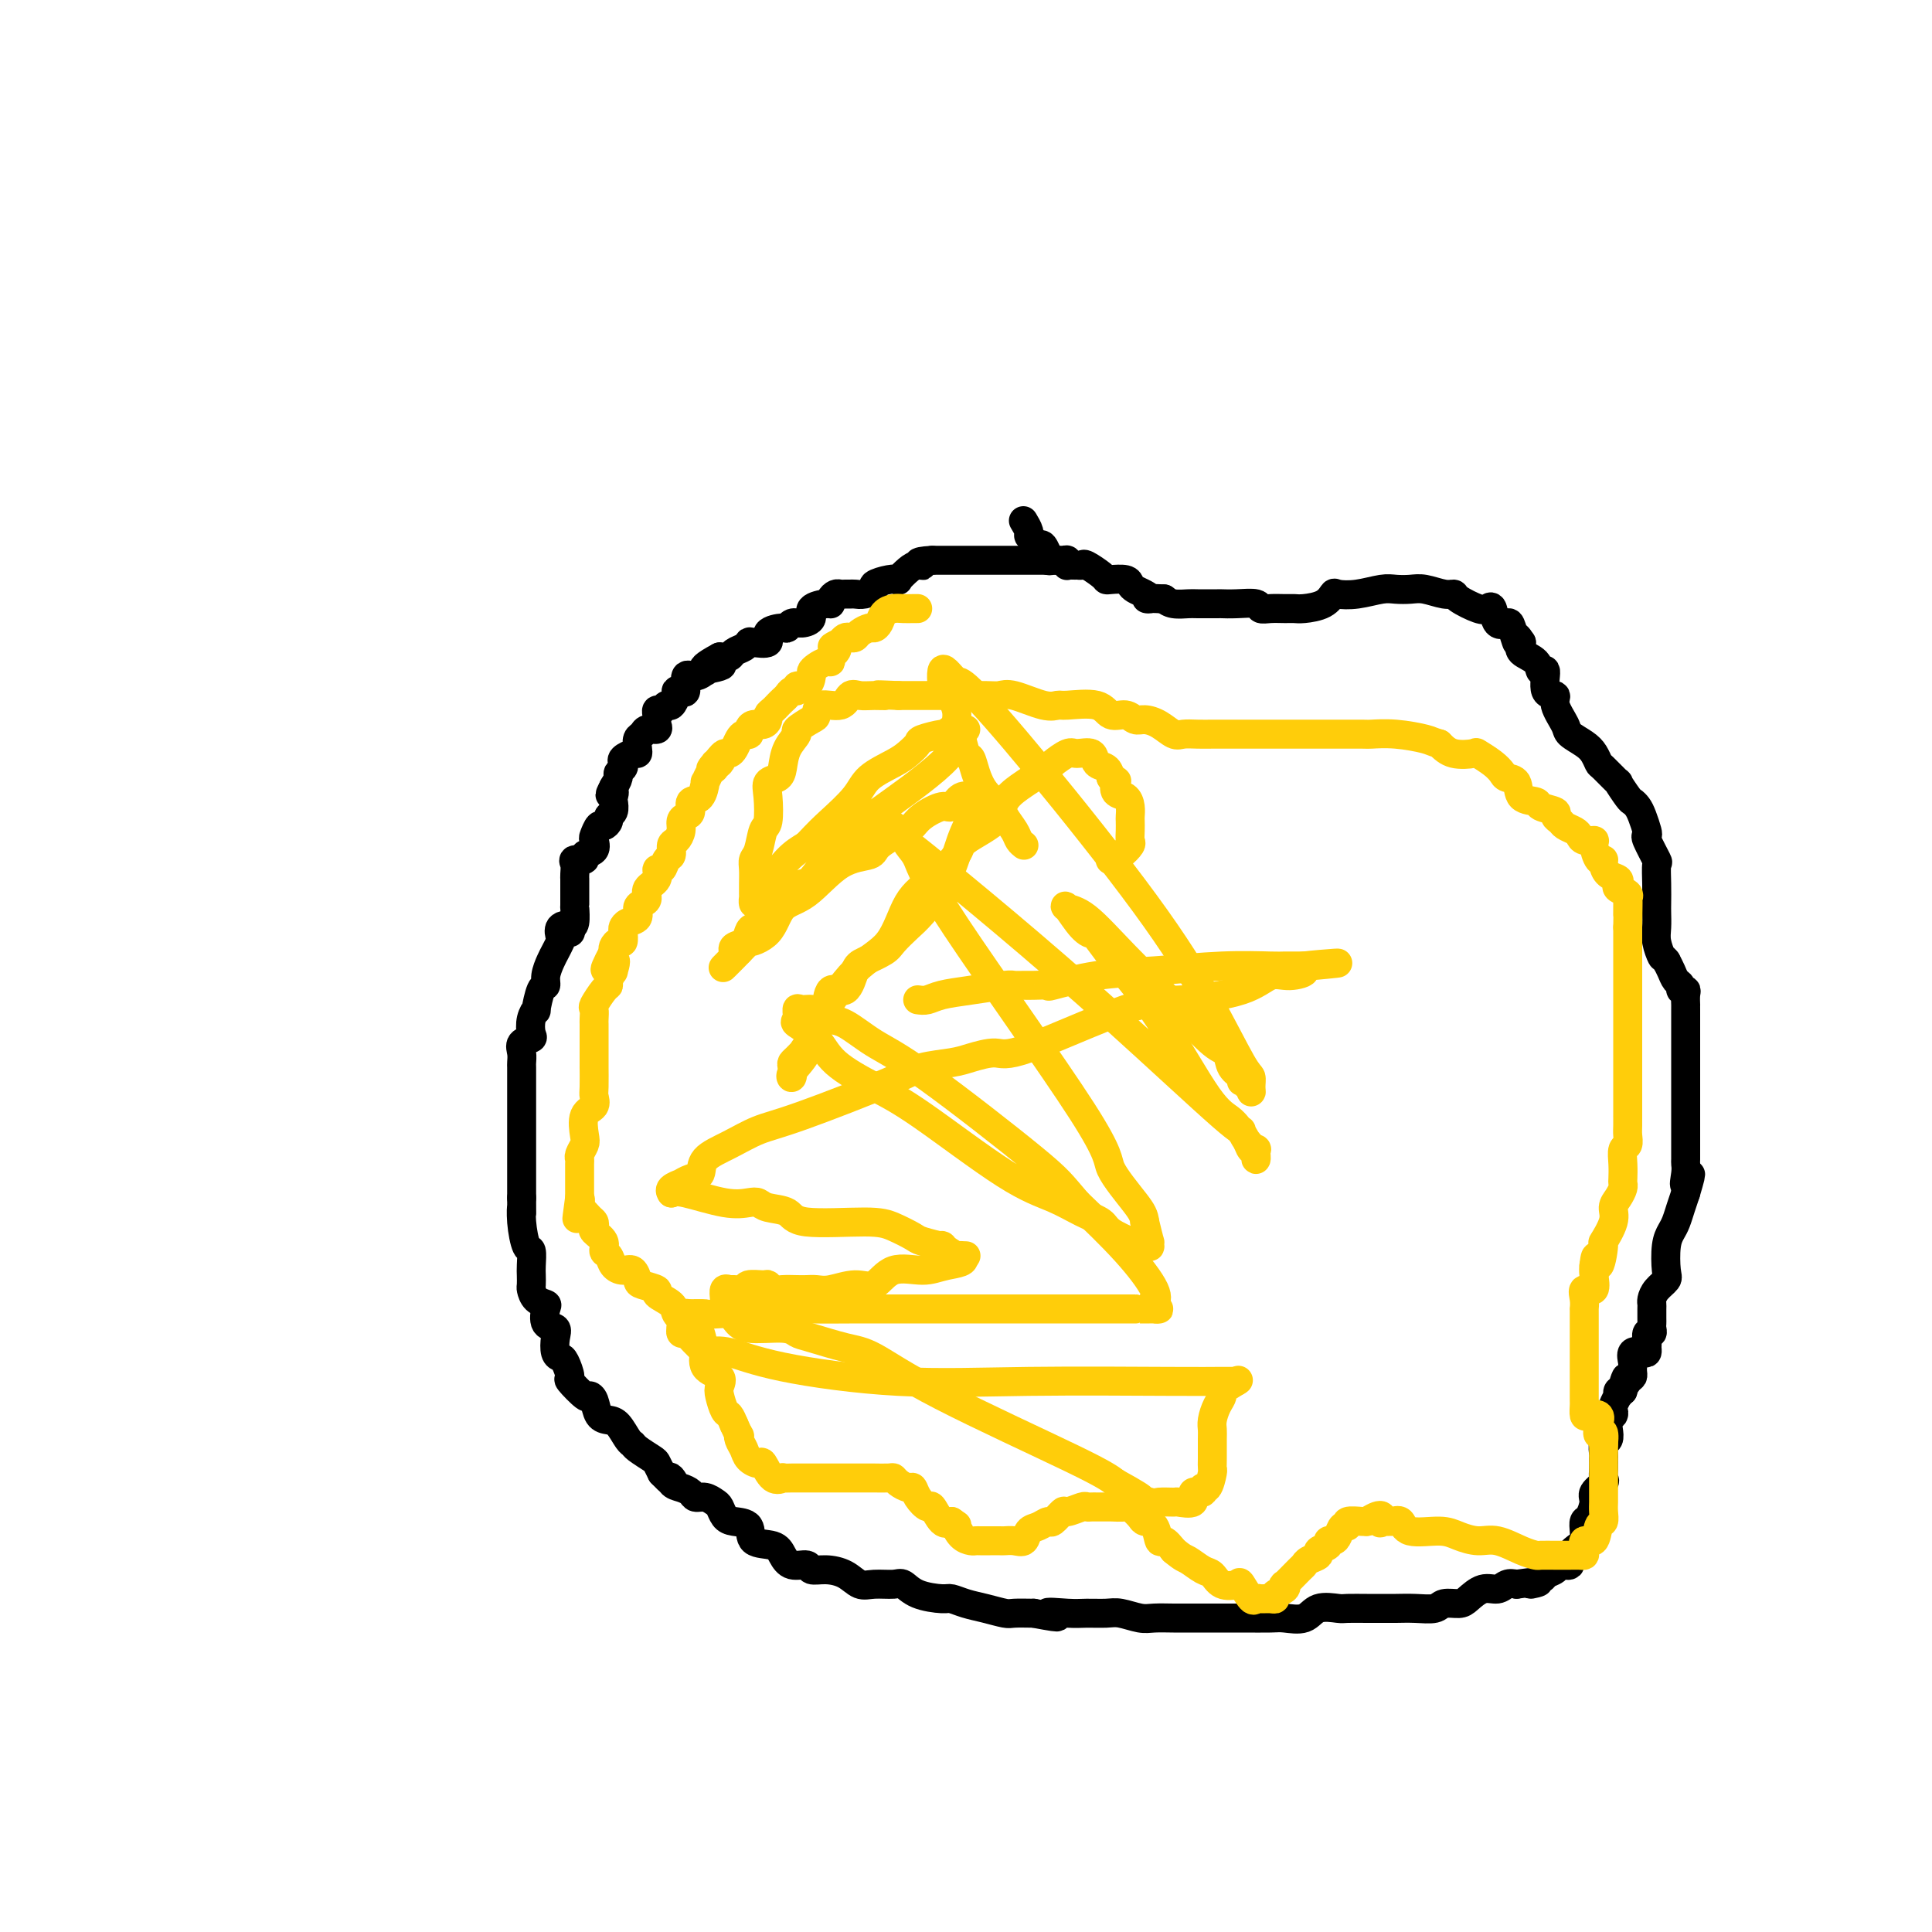 <svg viewBox='0 0 400 400' version='1.1' xmlns='http://www.w3.org/2000/svg' xmlns:xlink='http://www.w3.org/1999/xlink'><g fill='none' stroke='#000000' stroke-width='6' stroke-linecap='round' stroke-linejoin='round'><path d='M219,116c-0.898,0.000 -1.796,0.000 -2,0c-0.204,0.000 0.287,0.000 0,0c-0.287,0.000 -1.350,0.000 -2,0c-0.650,-0.000 -0.885,-0.000 -2,0c-1.115,0.000 -3.110,0.000 -4,0c-0.890,0.000 -0.675,0.000 -1,0c-0.325,-0.000 -1.191,0.000 -2,0c-0.809,0.000 -1.563,0.000 -2,0c-0.437,0.000 -0.558,-0.000 -1,0c-0.442,0.000 -1.207,0.000 -2,0c-0.793,-0.000 -1.615,0.000 -2,0c-0.385,0.000 -0.335,0.000 -1,0c-0.665,-0.000 -2.047,0.000 -3,0c-0.953,0.000 -1.476,0.000 -2,0'/><path d='M193,116c-4.438,0.234 -2.533,0.819 -2,1c0.533,0.181 -0.306,-0.043 -1,0c-0.694,0.043 -1.241,0.354 -2,1c-0.759,0.646 -1.729,1.626 -2,2c-0.271,0.374 0.156,0.143 0,0c-0.156,-0.143 -0.896,-0.196 -2,0c-1.104,0.196 -2.572,0.641 -3,1c-0.428,0.359 0.184,0.632 0,1c-0.184,0.368 -1.163,0.831 -2,1c-0.837,0.169 -1.534,0.045 -2,0c-0.466,-0.045 -0.703,-0.009 -1,0c-0.297,0.009 -0.654,-0.008 -1,0c-0.346,0.008 -0.682,0.040 -1,0c-0.318,-0.040 -0.619,-0.152 -1,0c-0.381,0.152 -0.843,0.569 -1,1c-0.157,0.431 -0.009,0.876 0,1c0.009,0.124 -0.119,-0.073 -1,0c-0.881,0.073 -2.513,0.416 -3,1c-0.487,0.584 0.170,1.410 0,2c-0.170,0.590 -1.168,0.944 -2,1c-0.832,0.056 -1.498,-0.188 -2,0c-0.502,0.188 -0.838,0.807 -1,1c-0.162,0.193 -0.148,-0.040 -1,0c-0.852,0.040 -2.570,0.354 -3,1c-0.430,0.646 0.428,1.626 0,2c-0.428,0.374 -2.141,0.142 -3,0c-0.859,-0.142 -0.863,-0.196 -1,0c-0.137,0.196 -0.408,0.640 -1,1c-0.592,0.360 -1.506,0.635 -2,1c-0.494,0.365 -0.570,0.818 -1,1c-0.430,0.182 -1.215,0.091 -2,0'/><path d='M149,136c-6.703,3.565 -1.462,2.476 0,2c1.462,-0.476 -0.856,-0.341 -2,0c-1.144,0.341 -1.115,0.887 -1,1c0.115,0.113 0.315,-0.208 0,0c-0.315,0.208 -1.146,0.945 -2,1c-0.854,0.055 -1.731,-0.572 -2,0c-0.269,0.572 0.068,2.343 0,3c-0.068,0.657 -0.543,0.199 -1,0c-0.457,-0.199 -0.896,-0.140 -1,0c-0.104,0.140 0.126,0.363 0,1c-0.126,0.637 -0.608,1.690 -1,2c-0.392,0.310 -0.693,-0.124 -1,0c-0.307,0.124 -0.619,0.807 -1,1c-0.381,0.193 -0.832,-0.102 -1,0c-0.168,0.102 -0.052,0.601 0,1c0.052,0.399 0.039,0.699 0,1c-0.039,0.301 -0.105,0.605 0,1c0.105,0.395 0.382,0.883 0,1c-0.382,0.117 -1.422,-0.136 -2,0c-0.578,0.136 -0.692,0.663 -1,1c-0.308,0.337 -0.808,0.486 -1,1c-0.192,0.514 -0.076,1.395 0,2c0.076,0.605 0.113,0.936 0,1c-0.113,0.064 -0.374,-0.137 -1,0c-0.626,0.137 -1.617,0.613 -2,1c-0.383,0.387 -0.158,0.684 0,1c0.158,0.316 0.248,0.652 0,1c-0.248,0.348 -0.836,0.709 -1,1c-0.164,0.291 0.096,0.512 0,1c-0.096,0.488 -0.548,1.244 -1,2'/><path d='M127,163c-1.394,2.650 -0.377,1.273 0,1c0.377,-0.273 0.116,0.556 0,1c-0.116,0.444 -0.087,0.501 0,1c0.087,0.499 0.231,1.438 0,2c-0.231,0.562 -0.836,0.746 -1,1c-0.164,0.254 0.113,0.578 0,1c-0.113,0.422 -0.617,0.943 -1,1c-0.383,0.057 -0.647,-0.350 -1,0c-0.353,0.350 -0.797,1.457 -1,2c-0.203,0.543 -0.167,0.523 0,1c0.167,0.477 0.465,1.450 0,2c-0.465,0.550 -1.694,0.676 -2,1c-0.306,0.324 0.310,0.847 0,1c-0.310,0.153 -1.547,-0.065 -2,0c-0.453,0.065 -0.121,0.413 0,1c0.121,0.587 0.033,1.414 0,2c-0.033,0.586 -0.009,0.930 0,1c0.009,0.070 0.002,-0.136 0,0c-0.002,0.136 -0.001,0.613 0,1c0.001,0.387 0.000,0.682 0,1c-0.000,0.318 -0.000,0.657 0,1c0.000,0.343 0.001,0.691 0,1c-0.001,0.309 -0.003,0.580 0,1c0.003,0.420 0.011,0.989 0,1c-0.011,0.011 -0.041,-0.535 0,0c0.041,0.535 0.155,2.153 0,3c-0.155,0.847 -0.577,0.924 -1,1'/><path d='M118,192c-0.034,2.041 0.380,0.644 0,0c-0.380,-0.644 -1.555,-0.535 -2,0c-0.445,0.535 -0.162,1.498 0,2c0.162,0.502 0.202,0.545 0,1c-0.202,0.455 -0.645,1.323 -1,2c-0.355,0.677 -0.621,1.164 -1,2c-0.379,0.836 -0.871,2.023 -1,3c-0.129,0.977 0.105,1.745 0,2c-0.105,0.255 -0.551,-0.002 -1,1c-0.449,1.002 -0.903,3.263 -1,4c-0.097,0.737 0.163,-0.049 0,0c-0.163,0.049 -0.747,0.933 -1,2c-0.253,1.067 -0.173,2.317 0,3c0.173,0.683 0.439,0.798 0,1c-0.439,0.202 -1.582,0.492 -2,1c-0.418,0.508 -0.112,1.233 0,2c0.112,0.767 0.030,1.576 0,2c-0.030,0.424 -0.008,0.462 0,1c0.008,0.538 0.002,1.576 0,2c-0.002,0.424 -0.001,0.235 0,1c0.001,0.765 0.000,2.485 0,3c-0.000,0.515 -0.000,-0.175 0,0c0.000,0.175 0.000,1.214 0,2c-0.000,0.786 -0.000,1.320 0,2c0.000,0.680 0.000,1.505 0,2c-0.000,0.495 -0.000,0.659 0,1c0.000,0.341 0.000,0.859 0,2c-0.000,1.141 -0.000,2.904 0,4c0.000,1.096 0.000,1.526 0,2c-0.000,0.474 -0.000,0.993 0,2c0.000,1.007 0.000,2.504 0,4'/><path d='M108,248c0.012,5.301 0.042,2.555 0,2c-0.042,-0.555 -0.155,1.083 0,3c0.155,1.917 0.578,4.114 1,5c0.422,0.886 0.845,0.460 1,1c0.155,0.540 0.043,2.046 0,3c-0.043,0.954 -0.018,1.355 0,2c0.018,0.645 0.030,1.533 0,2c-0.030,0.467 -0.101,0.514 0,1c0.101,0.486 0.374,1.411 1,2c0.626,0.589 1.604,0.842 2,1c0.396,0.158 0.210,0.221 0,1c-0.210,0.779 -0.446,2.275 0,3c0.446,0.725 1.572,0.678 2,1c0.428,0.322 0.158,1.011 0,2c-0.158,0.989 -0.203,2.276 0,3c0.203,0.724 0.653,0.885 1,1c0.347,0.115 0.589,0.184 1,1c0.411,0.816 0.989,2.377 1,3c0.011,0.623 -0.545,0.307 0,1c0.545,0.693 2.190,2.396 3,3c0.810,0.604 0.783,0.110 1,0c0.217,-0.110 0.678,0.163 1,1c0.322,0.837 0.507,2.238 1,3c0.493,0.762 1.296,0.886 2,1c0.704,0.114 1.309,0.220 2,1c0.691,0.780 1.466,2.236 2,3c0.534,0.764 0.825,0.837 1,1c0.175,0.163 0.232,0.415 1,1c0.768,0.585 2.245,1.504 3,2c0.755,0.496 0.787,0.570 1,1c0.213,0.430 0.606,1.215 1,2'/><path d='M137,305c3.881,4.046 2.583,1.663 2,1c-0.583,-0.663 -0.452,0.396 0,1c0.452,0.604 1.224,0.754 2,1c0.776,0.246 1.556,0.590 2,1c0.444,0.410 0.552,0.887 1,1c0.448,0.113 1.235,-0.138 2,0c0.765,0.138 1.509,0.665 2,1c0.491,0.335 0.731,0.479 1,1c0.269,0.521 0.569,1.420 1,2c0.431,0.580 0.994,0.840 2,1c1.006,0.160 2.456,0.219 3,1c0.544,0.781 0.181,2.285 1,3c0.819,0.715 2.820,0.640 4,1c1.180,0.360 1.540,1.154 2,2c0.460,0.846 1.022,1.745 2,2c0.978,0.255 2.373,-0.134 3,0c0.627,0.134 0.487,0.792 1,1c0.513,0.208 1.678,-0.035 3,0c1.322,0.035 2.801,0.347 4,1c1.199,0.653 2.118,1.645 3,2c0.882,0.355 1.728,0.071 3,0c1.272,-0.071 2.969,0.071 4,0c1.031,-0.071 1.395,-0.356 2,0c0.605,0.356 1.452,1.352 3,2c1.548,0.648 3.798,0.948 5,1c1.202,0.052 1.356,-0.144 2,0c0.644,0.144 1.778,0.627 3,1c1.222,0.373 2.534,0.636 4,1c1.466,0.364 3.087,0.829 4,1c0.913,0.171 1.118,0.049 2,0c0.882,-0.049 2.441,-0.024 4,0'/><path d='M214,334c8.222,1.547 3.776,0.413 3,0c-0.776,-0.413 2.117,-0.107 4,0c1.883,0.107 2.758,0.015 4,0c1.242,-0.015 2.853,0.049 4,0c1.147,-0.049 1.830,-0.209 3,0c1.170,0.209 2.826,0.788 4,1c1.174,0.212 1.867,0.057 3,0c1.133,-0.057 2.706,-0.015 4,0c1.294,0.015 2.307,0.004 3,0c0.693,-0.004 1.064,-0.001 2,0c0.936,0.001 2.437,-0.000 4,0c1.563,0.000 3.188,0.002 4,0c0.812,-0.002 0.810,-0.008 2,0c1.190,0.008 3.573,0.030 5,0c1.427,-0.030 1.899,-0.113 3,0c1.101,0.113 2.829,0.423 4,0c1.171,-0.423 1.783,-1.577 3,-2c1.217,-0.423 3.038,-0.113 4,0c0.962,0.113 1.064,0.030 2,0c0.936,-0.030 2.706,-0.007 4,0c1.294,0.007 2.113,-0.002 3,0c0.887,0.002 1.841,0.015 3,0c1.159,-0.015 2.522,-0.058 4,0c1.478,0.058 3.070,0.218 4,0c0.930,-0.218 1.197,-0.814 2,-1c0.803,-0.186 2.140,0.037 3,0c0.860,-0.037 1.241,-0.336 2,-1c0.759,-0.664 1.894,-1.693 3,-2c1.106,-0.307 2.182,0.110 3,0c0.818,-0.110 1.376,-0.746 2,-1c0.624,-0.254 1.312,-0.127 2,0'/><path d='M314,328c7.373,-1.035 3.805,-0.124 3,0c-0.805,0.124 1.151,-0.540 2,-1c0.849,-0.460 0.590,-0.717 1,-1c0.410,-0.283 1.490,-0.590 2,-1c0.510,-0.410 0.452,-0.921 1,-1c0.548,-0.079 1.702,0.275 2,0c0.298,-0.275 -0.261,-1.177 0,-2c0.261,-0.823 1.340,-1.567 2,-2c0.660,-0.433 0.899,-0.557 1,-1c0.101,-0.443 0.064,-1.207 0,-2c-0.064,-0.793 -0.153,-1.617 0,-2c0.153,-0.383 0.549,-0.325 1,-1c0.451,-0.675 0.958,-2.081 1,-3c0.042,-0.919 -0.381,-1.349 0,-2c0.381,-0.651 1.566,-1.521 2,-2c0.434,-0.479 0.115,-0.566 0,-1c-0.115,-0.434 -0.027,-1.215 0,-2c0.027,-0.785 -0.007,-1.575 0,-2c0.007,-0.425 0.053,-0.485 0,-1c-0.053,-0.515 -0.207,-1.486 0,-2c0.207,-0.514 0.774,-0.572 1,-1c0.226,-0.428 0.112,-1.227 0,-2c-0.112,-0.773 -0.223,-1.521 0,-2c0.223,-0.479 0.778,-0.688 1,-1c0.222,-0.312 0.111,-0.728 0,-1c-0.111,-0.272 -0.223,-0.399 0,-1c0.223,-0.601 0.781,-1.677 1,-2c0.219,-0.323 0.097,0.105 0,0c-0.097,-0.105 -0.171,-0.744 0,-1c0.171,-0.256 0.585,-0.128 1,0'/><path d='M336,288c1.348,-5.129 0.218,-1.953 0,-1c-0.218,0.953 0.477,-0.319 1,-1c0.523,-0.681 0.873,-0.773 1,-1c0.127,-0.227 0.032,-0.590 0,-1c-0.032,-0.410 -0.002,-0.866 0,-1c0.002,-0.134 -0.024,0.056 0,0c0.024,-0.056 0.097,-0.358 0,-1c-0.097,-0.642 -0.366,-1.624 0,-2c0.366,-0.376 1.365,-0.147 2,0c0.635,0.147 0.906,0.212 1,0c0.094,-0.212 0.011,-0.701 0,-1c-0.011,-0.299 0.050,-0.409 0,-1c-0.050,-0.591 -0.209,-1.663 0,-2c0.209,-0.337 0.788,0.061 1,0c0.212,-0.061 0.057,-0.580 0,-1c-0.057,-0.420 -0.016,-0.742 0,-1c0.016,-0.258 0.006,-0.453 0,-1c-0.006,-0.547 -0.008,-1.446 0,-2c0.008,-0.554 0.027,-0.765 0,-1c-0.027,-0.235 -0.099,-0.496 0,-1c0.099,-0.504 0.369,-1.251 1,-2c0.631,-0.749 1.622,-1.498 2,-2c0.378,-0.502 0.143,-0.756 0,-2c-0.143,-1.244 -0.193,-3.477 0,-5c0.193,-1.523 0.629,-2.336 1,-3c0.371,-0.664 0.677,-1.179 1,-2c0.323,-0.821 0.664,-1.949 1,-3c0.336,-1.051 0.668,-2.026 1,-3'/><path d='M349,247c2.011,-6.705 0.539,-2.966 0,-2c-0.539,0.966 -0.144,-0.841 0,-2c0.144,-1.159 0.039,-1.672 0,-2c-0.039,-0.328 -0.010,-0.472 0,-1c0.010,-0.528 0.003,-1.441 0,-2c-0.003,-0.559 -0.001,-0.765 0,-1c0.001,-0.235 0.000,-0.500 0,-1c-0.000,-0.500 -0.000,-1.237 0,-2c0.000,-0.763 0.000,-1.553 0,-2c-0.000,-0.447 -0.000,-0.550 0,-1c0.000,-0.450 0.000,-1.249 0,-2c-0.000,-0.751 -0.000,-1.456 0,-2c0.000,-0.544 0.000,-0.926 0,-2c-0.000,-1.074 0.000,-2.838 0,-4c-0.000,-1.162 -0.000,-1.720 0,-2c0.000,-0.280 0.000,-0.282 0,-1c-0.000,-0.718 -0.000,-2.153 0,-3c0.000,-0.847 0.000,-1.105 0,-1c-0.000,0.105 -0.000,0.574 0,0c0.000,-0.574 0.000,-2.191 0,-3c-0.000,-0.809 -0.000,-0.812 0,-1c0.000,-0.188 0.001,-0.562 0,-1c-0.001,-0.438 -0.004,-0.940 0,-1c0.004,-0.060 0.016,0.320 0,0c-0.016,-0.320 -0.060,-1.342 0,-2c0.060,-0.658 0.223,-0.953 0,-1c-0.223,-0.047 -0.833,0.153 -1,0c-0.167,-0.153 0.110,-0.660 0,-1c-0.110,-0.340 -0.607,-0.515 -1,-1c-0.393,-0.485 -0.684,-1.282 -1,-2c-0.316,-0.718 -0.658,-1.359 -1,-2'/><path d='M345,199c-0.785,-1.010 -0.746,-0.534 -1,-1c-0.254,-0.466 -0.800,-1.873 -1,-3c-0.200,-1.127 -0.054,-1.974 0,-3c0.054,-1.026 0.017,-2.233 0,-3c-0.017,-0.767 -0.012,-1.095 0,-2c0.012,-0.905 0.031,-2.386 0,-4c-0.031,-1.614 -0.113,-3.362 0,-4c0.113,-0.638 0.419,-0.166 0,-1c-0.419,-0.834 -1.565,-2.972 -2,-4c-0.435,-1.028 -0.158,-0.944 0,-1c0.158,-0.056 0.199,-0.250 0,-1c-0.199,-0.750 -0.636,-2.055 -1,-3c-0.364,-0.945 -0.655,-1.528 -1,-2c-0.345,-0.472 -0.744,-0.831 -1,-1c-0.256,-0.169 -0.369,-0.149 -1,-1c-0.631,-0.851 -1.779,-2.574 -2,-3c-0.221,-0.426 0.486,0.444 0,0c-0.486,-0.444 -2.166,-2.202 -3,-3c-0.834,-0.798 -0.824,-0.634 -1,-1c-0.176,-0.366 -0.539,-1.260 -1,-2c-0.461,-0.740 -1.022,-1.327 -2,-2c-0.978,-0.673 -2.375,-1.434 -3,-2c-0.625,-0.566 -0.478,-0.938 -1,-2c-0.522,-1.062 -1.713,-2.815 -2,-4c-0.287,-1.185 0.329,-1.802 0,-2c-0.329,-0.198 -1.602,0.022 -2,-1c-0.398,-1.022 0.078,-3.285 0,-4c-0.078,-0.715 -0.712,0.118 -1,0c-0.288,-0.118 -0.231,-1.186 -1,-2c-0.769,-0.814 -2.362,-1.376 -3,-2c-0.638,-0.624 -0.319,-1.312 0,-2'/><path d='M315,133c-1.721,-2.777 -1.025,-0.219 -1,0c0.025,0.219 -0.623,-1.899 -1,-3c-0.377,-1.101 -0.483,-1.183 -1,-1c-0.517,0.183 -1.445,0.631 -2,0c-0.555,-0.631 -0.736,-2.341 -1,-3c-0.264,-0.659 -0.611,-0.267 -1,0c-0.389,0.267 -0.821,0.407 -2,0c-1.179,-0.407 -3.106,-1.363 -4,-2c-0.894,-0.637 -0.757,-0.955 -1,-1c-0.243,-0.045 -0.867,0.183 -2,0c-1.133,-0.183 -2.774,-0.777 -4,-1c-1.226,-0.223 -2.038,-0.073 -3,0c-0.962,0.073 -2.075,0.070 -3,0c-0.925,-0.070 -1.663,-0.208 -3,0c-1.337,0.208 -3.272,0.764 -5,1c-1.728,0.236 -3.250,0.154 -4,0c-0.750,-0.154 -0.728,-0.381 -1,0c-0.272,0.381 -0.839,1.370 -2,2c-1.161,0.630 -2.917,0.902 -4,1c-1.083,0.098 -1.492,0.023 -2,0c-0.508,-0.023 -1.115,0.008 -2,0c-0.885,-0.008 -2.049,-0.055 -3,0c-0.951,0.055 -1.691,0.211 -2,0c-0.309,-0.211 -0.188,-0.788 -1,-1c-0.812,-0.212 -2.559,-0.057 -4,0c-1.441,0.057 -2.578,0.016 -3,0c-0.422,-0.016 -0.130,-0.007 -1,0c-0.870,0.007 -2.903,0.012 -4,0c-1.097,-0.012 -1.257,-0.042 -2,0c-0.743,0.042 -2.069,0.155 -3,0c-0.931,-0.155 -1.465,-0.577 -2,-1'/><path d='M241,124c-5.134,-0.262 -3.468,0.084 -3,0c0.468,-0.084 -0.263,-0.597 -1,-1c-0.737,-0.403 -1.479,-0.696 -2,-1c-0.521,-0.304 -0.820,-0.619 -1,-1c-0.180,-0.381 -0.241,-0.828 -1,-1c-0.759,-0.172 -2.216,-0.071 -3,0c-0.784,0.071 -0.893,0.110 -1,0c-0.107,-0.110 -0.210,-0.369 -1,-1c-0.790,-0.631 -2.267,-1.633 -3,-2c-0.733,-0.367 -0.722,-0.099 -1,0c-0.278,0.099 -0.845,0.027 -1,0c-0.155,-0.027 0.103,-0.011 0,0c-0.103,0.011 -0.565,0.017 -1,0c-0.435,-0.017 -0.841,-0.057 -1,0c-0.159,0.057 -0.071,0.213 0,0c0.071,-0.213 0.124,-0.793 0,-1c-0.124,-0.207 -0.425,-0.039 -1,0c-0.575,0.039 -1.425,-0.050 -2,0c-0.575,0.050 -0.875,0.237 -1,0c-0.125,-0.237 -0.076,-0.900 0,-1c0.076,-0.100 0.179,0.363 0,0c-0.179,-0.363 -0.641,-1.550 -1,-2c-0.359,-0.450 -0.617,-0.161 -1,0c-0.383,0.161 -0.891,0.193 -1,0c-0.109,-0.193 0.181,-0.613 0,-1c-0.181,-0.387 -0.832,-0.743 -1,-1c-0.168,-0.257 0.147,-0.415 0,-1c-0.147,-0.585 -0.756,-1.596 -1,-2c-0.244,-0.404 -0.122,-0.202 0,0'/></g>
<g fill='none' stroke='#FFCD0A' stroke-width='6' stroke-linecap='round' stroke-linejoin='round'><path d='M190,126c-0.242,-0.004 -0.485,-0.009 -1,0c-0.515,0.009 -1.304,0.031 -2,0c-0.696,-0.031 -1.299,-0.114 -2,0c-0.701,0.114 -1.501,0.426 -2,1c-0.499,0.574 -0.697,1.411 -1,2c-0.303,0.589 -0.711,0.928 -1,1c-0.289,0.072 -0.459,-0.125 -1,0c-0.541,0.125 -1.454,0.572 -2,1c-0.546,0.428 -0.724,0.836 -1,1c-0.276,0.164 -0.651,0.083 -1,0c-0.349,-0.083 -0.671,-0.166 -1,0c-0.329,0.166 -0.664,0.583 -1,1'/><path d='M174,133c-2.719,1.260 -1.515,0.911 -1,1c0.515,0.089 0.342,0.615 0,1c-0.342,0.385 -0.852,0.628 -1,1c-0.148,0.372 0.066,0.872 0,1c-0.066,0.128 -0.412,-0.115 -1,0c-0.588,0.115 -1.419,0.590 -2,1c-0.581,0.410 -0.911,0.755 -1,1c-0.089,0.245 0.064,0.391 0,1c-0.064,0.609 -0.346,1.683 -1,2c-0.654,0.317 -1.681,-0.122 -2,0c-0.319,0.122 0.069,0.806 0,1c-0.069,0.194 -0.596,-0.103 -1,0c-0.404,0.103 -0.687,0.605 -1,1c-0.313,0.395 -0.658,0.683 -1,1c-0.342,0.317 -0.682,0.663 -1,1c-0.318,0.337 -0.614,0.664 -1,1c-0.386,0.336 -0.864,0.681 -1,1c-0.136,0.319 0.068,0.611 0,1c-0.068,0.389 -0.410,0.875 -1,1c-0.590,0.125 -1.429,-0.111 -2,0c-0.571,0.111 -0.874,0.568 -1,1c-0.126,0.432 -0.075,0.840 0,1c0.075,0.160 0.175,0.071 0,0c-0.175,-0.071 -0.624,-0.125 -1,0c-0.376,0.125 -0.678,0.428 -1,1c-0.322,0.572 -0.664,1.411 -1,2c-0.336,0.589 -0.667,0.928 -1,1c-0.333,0.072 -0.666,-0.122 -1,0c-0.334,0.122 -0.667,0.561 -1,1'/><path d='M149,157c-3.804,3.954 -0.813,1.838 0,1c0.813,-0.838 -0.552,-0.399 -1,0c-0.448,0.399 0.022,0.759 0,1c-0.022,0.241 -0.535,0.364 -1,1c-0.465,0.636 -0.880,1.785 -1,2c-0.120,0.215 0.056,-0.503 0,0c-0.056,0.503 -0.345,2.228 -1,3c-0.655,0.772 -1.677,0.591 -2,1c-0.323,0.409 0.054,1.409 0,2c-0.054,0.591 -0.540,0.773 -1,1c-0.460,0.227 -0.893,0.499 -1,1c-0.107,0.501 0.112,1.232 0,2c-0.112,0.768 -0.554,1.573 -1,2c-0.446,0.427 -0.894,0.477 -1,1c-0.106,0.523 0.131,1.519 0,2c-0.131,0.481 -0.631,0.446 -1,1c-0.369,0.554 -0.606,1.696 -1,2c-0.394,0.304 -0.945,-0.231 -1,0c-0.055,0.231 0.388,1.227 0,2c-0.388,0.773 -1.605,1.324 -2,2c-0.395,0.676 0.031,1.476 0,2c-0.031,0.524 -0.520,0.771 -1,1c-0.480,0.229 -0.952,0.441 -1,1c-0.048,0.559 0.328,1.464 0,2c-0.328,0.536 -1.359,0.703 -2,1c-0.641,0.297 -0.894,0.724 -1,1c-0.106,0.276 -0.067,0.403 0,1c0.067,0.597 0.162,1.665 0,2c-0.162,0.335 -0.582,-0.064 -1,0c-0.418,0.064 -0.834,0.590 -1,1c-0.166,0.410 -0.083,0.705 0,1'/><path d='M127,197c-3.399,6.512 -0.896,2.792 0,2c0.896,-0.792 0.186,1.344 0,2c-0.186,0.656 0.153,-0.167 0,0c-0.153,0.167 -0.797,1.325 -1,2c-0.203,0.675 0.037,0.867 0,1c-0.037,0.133 -0.350,0.207 -1,1c-0.650,0.793 -1.638,2.307 -2,3c-0.362,0.693 -0.097,0.567 0,1c0.097,0.433 0.026,1.424 0,2c-0.026,0.576 -0.007,0.736 0,1c0.007,0.264 0.002,0.631 0,1c-0.002,0.369 -0.000,0.738 0,1c0.000,0.262 0.000,0.417 0,1c-0.000,0.583 0.000,1.595 0,2c-0.000,0.405 -0.001,0.201 0,1c0.001,0.799 0.002,2.599 0,3c-0.002,0.401 -0.008,-0.596 0,0c0.008,0.596 0.030,2.786 0,4c-0.030,1.214 -0.112,1.452 0,2c0.112,0.548 0.419,1.407 0,2c-0.419,0.593 -1.562,0.919 -2,2c-0.438,1.081 -0.170,2.917 0,4c0.170,1.083 0.242,1.412 0,2c-0.242,0.588 -0.797,1.434 -1,2c-0.203,0.566 -0.054,0.851 0,1c0.054,0.149 0.015,0.161 0,1c-0.015,0.839 -0.004,2.503 0,3c0.004,0.497 0.001,-0.174 0,0c-0.001,0.174 -0.000,1.193 0,2c0.000,0.807 0.000,1.404 0,2'/><path d='M120,248c-1.090,8.048 -0.317,2.667 0,1c0.317,-1.667 0.176,0.380 0,1c-0.176,0.620 -0.389,-0.185 0,0c0.389,0.185 1.380,1.362 2,2c0.620,0.638 0.869,0.738 1,1c0.131,0.262 0.143,0.685 0,1c-0.143,0.315 -0.443,0.522 0,1c0.443,0.478 1.627,1.229 2,2c0.373,0.771 -0.065,1.564 0,2c0.065,0.436 0.634,0.516 1,1c0.366,0.484 0.529,1.372 1,2c0.471,0.628 1.248,0.994 2,1c0.752,0.006 1.477,-0.350 2,0c0.523,0.350 0.844,1.406 1,2c0.156,0.594 0.145,0.726 1,1c0.855,0.274 2.575,0.692 3,1c0.425,0.308 -0.443,0.508 0,1c0.443,0.492 2.199,1.276 3,2c0.801,0.724 0.649,1.387 1,2c0.351,0.613 1.205,1.177 2,2c0.795,0.823 1.530,1.905 2,2c0.470,0.095 0.673,-0.795 1,0c0.327,0.795 0.778,3.277 1,4c0.222,0.723 0.216,-0.313 0,0c-0.216,0.313 -0.643,1.975 0,3c0.643,1.025 2.357,1.411 3,2c0.643,0.589 0.214,1.379 0,2c-0.214,0.621 -0.212,1.074 0,2c0.212,0.926 0.634,2.326 1,3c0.366,0.674 0.676,0.621 1,1c0.324,0.379 0.662,1.189 1,2'/><path d='M152,295c1.478,3.357 1.174,2.249 1,2c-0.174,-0.249 -0.216,0.361 0,1c0.216,0.639 0.690,1.307 1,2c0.310,0.693 0.455,1.411 1,2c0.545,0.589 1.489,1.047 2,1c0.511,-0.047 0.589,-0.601 1,0c0.411,0.601 1.156,2.357 2,3c0.844,0.643 1.789,0.172 2,0c0.211,-0.172 -0.310,-0.046 0,0c0.310,0.046 1.453,0.012 2,0c0.547,-0.012 0.500,-0.003 1,0c0.500,0.003 1.548,0.001 2,0c0.452,-0.001 0.309,-0.000 1,0c0.691,0.000 2.217,0.000 3,0c0.783,-0.000 0.825,-0.000 1,0c0.175,0.000 0.485,0.000 1,0c0.515,-0.000 1.235,-0.000 2,0c0.765,0.000 1.574,0.000 2,0c0.426,-0.000 0.467,-0.001 1,0c0.533,0.001 1.556,0.003 2,0c0.444,-0.003 0.308,-0.011 1,0c0.692,0.011 2.213,0.040 3,0c0.787,-0.040 0.840,-0.149 1,0c0.160,0.149 0.428,0.556 1,1c0.572,0.444 1.448,0.925 2,1c0.552,0.075 0.781,-0.256 1,0c0.219,0.256 0.429,1.099 1,2c0.571,0.901 1.504,1.860 2,2c0.496,0.140 0.557,-0.539 1,0c0.443,0.539 1.270,2.297 2,3c0.730,0.703 1.365,0.352 2,0'/><path d='M197,315c2.206,1.514 1.220,0.798 1,1c-0.220,0.202 0.325,1.322 1,2c0.675,0.678 1.480,0.914 2,1c0.520,0.086 0.754,0.023 1,0c0.246,-0.023 0.502,-0.007 1,0c0.498,0.007 1.236,0.004 2,0c0.764,-0.004 1.552,-0.008 2,0c0.448,0.008 0.557,0.028 1,0c0.443,-0.028 1.222,-0.103 2,0c0.778,0.103 1.555,0.383 2,0c0.445,-0.383 0.557,-1.431 1,-2c0.443,-0.569 1.216,-0.659 2,-1c0.784,-0.341 1.580,-0.932 2,-1c0.420,-0.068 0.466,0.388 1,0c0.534,-0.388 1.558,-1.621 2,-2c0.442,-0.379 0.304,0.095 1,0c0.696,-0.095 2.227,-0.757 3,-1c0.773,-0.243 0.790,-0.065 1,0c0.210,0.065 0.614,0.017 1,0c0.386,-0.017 0.755,-0.004 1,0c0.245,0.004 0.365,-0.001 1,0c0.635,0.001 1.785,0.007 2,0c0.215,-0.007 -0.504,-0.026 0,0c0.504,0.026 2.233,0.099 3,0c0.767,-0.099 0.573,-0.369 1,0c0.427,0.369 1.476,1.376 2,2c0.524,0.624 0.524,0.866 1,1c0.476,0.134 1.426,0.160 2,1c0.574,0.840 0.770,2.495 1,3c0.230,0.505 0.494,-0.142 1,0c0.506,0.142 1.253,1.071 2,2'/><path d='M243,321c2.072,1.732 2.251,1.561 3,2c0.749,0.439 2.070,1.488 3,2c0.930,0.512 1.471,0.488 2,1c0.529,0.512 1.045,1.559 2,2c0.955,0.441 2.349,0.276 3,0c0.651,-0.276 0.559,-0.663 1,0c0.441,0.663 1.415,2.375 2,3c0.585,0.625 0.782,0.165 1,0c0.218,-0.165 0.458,-0.033 1,0c0.542,0.033 1.386,-0.034 2,0c0.614,0.034 0.999,0.170 1,0c0.001,-0.170 -0.382,-0.644 0,-1c0.382,-0.356 1.527,-0.592 2,-1c0.473,-0.408 0.272,-0.988 0,-1c-0.272,-0.012 -0.615,0.544 0,0c0.615,-0.544 2.187,-2.187 3,-3c0.813,-0.813 0.867,-0.795 1,-1c0.133,-0.205 0.347,-0.633 1,-1c0.653,-0.367 1.747,-0.672 2,-1c0.253,-0.328 -0.336,-0.678 0,-1c0.336,-0.322 1.595,-0.616 2,-1c0.405,-0.384 -0.045,-0.858 0,-1c0.045,-0.142 0.584,0.049 1,0c0.416,-0.049 0.710,-0.339 1,-1c0.290,-0.661 0.575,-1.694 1,-2c0.425,-0.306 0.990,0.114 1,0c0.010,-0.114 -0.533,-0.763 0,-1c0.533,-0.237 2.144,-0.064 3,0c0.856,0.064 0.959,0.018 1,0c0.041,-0.018 0.021,-0.009 0,0'/><path d='M283,315c3.798,-2.473 3.293,-0.655 3,0c-0.293,0.655 -0.374,0.147 0,0c0.374,-0.147 1.205,0.068 2,0c0.795,-0.068 1.556,-0.420 2,0c0.444,0.420 0.571,1.613 2,2c1.429,0.387 4.160,-0.033 6,0c1.840,0.033 2.787,0.520 4,1c1.213,0.480 2.690,0.952 4,1c1.310,0.048 2.451,-0.327 4,0c1.549,0.327 3.504,1.355 5,2c1.496,0.645 2.532,0.905 3,1c0.468,0.095 0.367,0.025 1,0c0.633,-0.025 2.002,-0.006 3,0c0.998,0.006 1.627,0.000 2,0c0.373,-0.000 0.490,0.006 1,0c0.510,-0.006 1.411,-0.023 2,0c0.589,0.023 0.864,0.086 1,0c0.136,-0.086 0.131,-0.323 0,-1c-0.131,-0.677 -0.389,-1.795 0,-2c0.389,-0.205 1.425,0.503 2,0c0.575,-0.503 0.690,-2.216 1,-3c0.310,-0.784 0.815,-0.638 1,-1c0.185,-0.362 0.050,-1.234 0,-2c-0.050,-0.766 -0.013,-1.428 0,-2c0.013,-0.572 0.004,-1.054 0,-2c-0.004,-0.946 -0.001,-2.356 0,-3c0.001,-0.644 0.000,-0.523 0,-1c-0.000,-0.477 -0.000,-1.550 0,-2c0.000,-0.450 0.000,-0.275 0,-1c-0.000,-0.725 -0.000,-2.350 0,-3c0.000,-0.650 0.000,-0.325 0,0'/><path d='M332,299c0.400,-3.922 -0.601,-2.226 -1,-2c-0.399,0.226 -0.198,-1.018 0,-2c0.198,-0.982 0.393,-1.702 0,-2c-0.393,-0.298 -1.373,-0.176 -2,0c-0.627,0.176 -0.900,0.404 -1,0c-0.100,-0.404 -0.027,-1.441 0,-2c0.027,-0.559 0.007,-0.641 0,-1c-0.007,-0.359 -0.002,-0.994 0,-1c0.002,-0.006 0.001,0.616 0,0c-0.001,-0.616 -0.000,-2.470 0,-3c0.000,-0.530 0.000,0.263 0,0c-0.000,-0.263 -0.000,-1.581 0,-2c0.000,-0.419 0.000,0.061 0,0c-0.000,-0.061 -0.000,-0.664 0,-1c0.000,-0.336 -0.000,-0.405 0,-1c0.000,-0.595 0.000,-1.716 0,-2c-0.000,-0.284 -0.000,0.269 0,0c0.000,-0.269 0.000,-1.358 0,-2c-0.000,-0.642 -0.000,-0.836 0,-1c0.000,-0.164 0.001,-0.298 0,-1c-0.001,-0.702 -0.002,-1.972 0,-3c0.002,-1.028 0.008,-1.814 0,-2c-0.008,-0.186 -0.030,0.228 0,0c0.030,-0.228 0.113,-1.097 0,-2c-0.113,-0.903 -0.422,-1.840 0,-2c0.422,-0.160 1.575,0.457 2,0c0.425,-0.457 0.121,-1.988 0,-3c-0.121,-1.012 -0.061,-1.506 0,-2'/><path d='M330,262c0.466,-4.091 0.632,-0.317 1,0c0.368,0.317 0.939,-2.821 1,-4c0.061,-1.179 -0.386,-0.400 0,-1c0.386,-0.600 1.606,-2.581 2,-4c0.394,-1.419 -0.038,-2.277 0,-3c0.038,-0.723 0.546,-1.313 1,-2c0.454,-0.687 0.853,-1.473 1,-2c0.147,-0.527 0.043,-0.795 0,-1c-0.043,-0.205 -0.026,-0.348 0,-1c0.026,-0.652 0.059,-1.812 0,-3c-0.059,-1.188 -0.212,-2.404 0,-3c0.212,-0.596 0.789,-0.572 1,-1c0.211,-0.428 0.057,-1.307 0,-2c-0.057,-0.693 -0.015,-1.198 0,-2c0.015,-0.802 0.004,-1.899 0,-2c-0.004,-0.101 -0.001,0.793 0,0c0.001,-0.793 0.000,-3.274 0,-4c-0.000,-0.726 -0.000,0.304 0,0c0.000,-0.304 0.000,-1.940 0,-3c-0.000,-1.060 -0.000,-1.542 0,-2c0.000,-0.458 0.000,-0.892 0,-2c-0.000,-1.108 -0.000,-2.890 0,-4c0.000,-1.110 0.000,-1.550 0,-2c-0.000,-0.450 -0.000,-0.911 0,-2c0.000,-1.089 0.000,-2.805 0,-4c-0.000,-1.195 -0.000,-1.867 0,-3c0.000,-1.133 0.000,-2.726 0,-4c-0.000,-1.274 -0.000,-2.228 0,-3c0.000,-0.772 0.000,-1.362 0,-2c-0.000,-0.638 -0.000,-1.325 0,-2c0.000,-0.675 0.000,-1.337 0,-2'/><path d='M337,192c0.152,-8.925 0.033,-4.237 0,-3c-0.033,1.237 0.019,-0.978 0,-2c-0.019,-1.022 -0.108,-0.851 0,-1c0.108,-0.149 0.415,-0.616 0,-1c-0.415,-0.384 -1.551,-0.684 -2,-1c-0.449,-0.316 -0.211,-0.650 0,-1c0.211,-0.350 0.394,-0.718 0,-1c-0.394,-0.282 -1.364,-0.478 -2,-1c-0.636,-0.522 -0.939,-1.370 -1,-2c-0.061,-0.630 0.121,-1.044 0,-1c-0.121,0.044 -0.543,0.545 -1,0c-0.457,-0.545 -0.947,-2.135 -1,-3c-0.053,-0.865 0.333,-1.005 0,-1c-0.333,0.005 -1.384,0.156 -2,0c-0.616,-0.156 -0.797,-0.619 -1,-1c-0.203,-0.381 -0.430,-0.679 -1,-1c-0.570,-0.321 -1.484,-0.663 -2,-1c-0.516,-0.337 -0.633,-0.668 -1,-1c-0.367,-0.332 -0.985,-0.664 -1,-1c-0.015,-0.336 0.572,-0.675 0,-1c-0.572,-0.325 -2.304,-0.637 -3,-1c-0.696,-0.363 -0.357,-0.779 -1,-1c-0.643,-0.221 -2.268,-0.247 -3,-1c-0.732,-0.753 -0.572,-2.234 -1,-3c-0.428,-0.766 -1.446,-0.819 -2,-1c-0.554,-0.181 -0.644,-0.492 -1,-1c-0.356,-0.508 -0.977,-1.213 -2,-2c-1.023,-0.787 -2.450,-1.654 -3,-2c-0.550,-0.346 -0.225,-0.170 -1,0c-0.775,0.170 -2.650,0.334 -4,0c-1.350,-0.334 -2.175,-1.167 -3,-2'/><path d='M298,154c-1.632,-0.475 -1.714,-0.663 -3,-1c-1.286,-0.337 -3.778,-0.822 -6,-1c-2.222,-0.178 -4.175,-0.048 -5,0c-0.825,0.048 -0.523,0.013 -2,0c-1.477,-0.013 -4.735,-0.003 -6,0c-1.265,0.003 -0.539,0.001 -2,0c-1.461,-0.001 -5.109,-0.000 -7,0c-1.891,0.000 -2.025,0.000 -3,0c-0.975,-0.000 -2.792,0.000 -4,0c-1.208,-0.000 -1.808,-0.000 -3,0c-1.192,0.000 -2.976,0.002 -4,0c-1.024,-0.002 -1.288,-0.007 -2,0c-0.712,0.007 -1.871,0.026 -3,0c-1.129,-0.026 -2.228,-0.097 -3,0c-0.772,0.097 -1.217,0.361 -2,0c-0.783,-0.361 -1.904,-1.349 -3,-2c-1.096,-0.651 -2.166,-0.967 -3,-1c-0.834,-0.033 -1.432,0.216 -2,0c-0.568,-0.216 -1.107,-0.895 -2,-1c-0.893,-0.105 -2.140,0.366 -3,0c-0.860,-0.366 -1.333,-1.570 -3,-2c-1.667,-0.430 -4.530,-0.087 -6,0c-1.470,0.087 -1.548,-0.082 -2,0c-0.452,0.082 -1.276,0.414 -3,0c-1.724,-0.414 -4.346,-1.575 -6,-2c-1.654,-0.425 -2.340,-0.114 -3,0c-0.660,0.114 -1.296,0.031 -3,0c-1.704,-0.031 -4.477,-0.008 -6,0c-1.523,0.008 -1.795,0.002 -3,0c-1.205,-0.002 -3.344,-0.001 -5,0c-1.656,0.001 -2.828,0.000 -4,0'/><path d='M186,144c-6.942,-0.307 -3.797,-0.074 -3,0c0.797,0.074 -0.753,-0.010 -2,0c-1.247,0.010 -2.190,0.115 -3,0c-0.810,-0.115 -1.486,-0.449 -2,0c-0.514,0.449 -0.868,1.683 -2,2c-1.132,0.317 -3.044,-0.281 -4,0c-0.956,0.281 -0.956,1.442 -1,2c-0.044,0.558 -0.130,0.513 -1,1c-0.870,0.487 -2.522,1.507 -3,2c-0.478,0.493 0.218,0.460 0,1c-0.218,0.540 -1.351,1.654 -2,3c-0.649,1.346 -0.814,2.925 -1,4c-0.186,1.075 -0.393,1.647 -1,2c-0.607,0.353 -1.616,0.486 -2,1c-0.384,0.514 -0.145,1.408 0,3c0.145,1.592 0.197,3.882 0,5c-0.197,1.118 -0.641,1.065 -1,2c-0.359,0.935 -0.632,2.857 -1,4c-0.368,1.143 -0.831,1.505 -1,2c-0.169,0.495 -0.045,1.122 0,2c0.045,0.878 0.011,2.008 0,3c-0.011,0.992 -0.000,1.846 0,2c0.000,0.154 -0.010,-0.393 0,0c0.010,0.393 0.039,1.725 0,2c-0.039,0.275 -0.146,-0.506 0,-1c0.146,-0.494 0.544,-0.699 1,-1c0.456,-0.301 0.969,-0.696 2,-2c1.031,-1.304 2.580,-3.515 4,-5c1.420,-1.485 2.710,-2.242 4,-3'/><path d='M167,175c2.561,-2.739 3.462,-3.587 5,-5c1.538,-1.413 3.712,-3.391 5,-5c1.288,-1.609 1.690,-2.851 3,-4c1.310,-1.149 3.528,-2.207 5,-3c1.472,-0.793 2.198,-1.322 3,-2c0.802,-0.678 1.681,-1.506 2,-2c0.319,-0.494 0.078,-0.654 1,-1c0.922,-0.346 3.008,-0.877 4,-1c0.992,-0.123 0.890,0.163 1,0c0.110,-0.163 0.433,-0.777 1,-1c0.567,-0.223 1.379,-0.057 2,0c0.621,0.057 1.053,0.005 1,0c-0.053,-0.005 -0.590,0.037 -1,1c-0.410,0.963 -0.694,2.847 -4,6c-3.306,3.153 -9.633,7.576 -13,10c-3.367,2.424 -3.772,2.850 -5,4c-1.228,1.150 -3.278,3.024 -5,5c-1.722,1.976 -3.116,4.054 -4,5c-0.884,0.946 -1.258,0.761 -2,1c-0.742,0.239 -1.852,0.901 -3,2c-1.148,1.099 -2.335,2.636 -3,3c-0.665,0.364 -0.807,-0.446 -1,0c-0.193,0.446 -0.437,2.147 -1,3c-0.563,0.853 -1.444,0.859 -2,1c-0.556,0.141 -0.787,0.416 -1,1c-0.213,0.584 -0.408,1.476 -1,2c-0.592,0.524 -1.583,0.680 -2,1c-0.417,0.320 -0.262,0.806 0,1c0.262,0.194 0.631,0.097 1,0'/><path d='M153,197c-6.894,6.938 -1.130,1.283 1,-1c2.130,-2.283 0.626,-1.193 1,-1c0.374,0.193 2.626,-0.511 4,-2c1.374,-1.489 1.870,-3.763 3,-5c1.130,-1.237 2.894,-1.438 5,-3c2.106,-1.562 4.553,-4.484 7,-6c2.447,-1.516 4.894,-1.627 6,-2c1.106,-0.373 0.870,-1.008 2,-2c1.130,-0.992 3.626,-2.341 5,-3c1.374,-0.659 1.628,-0.629 2,-1c0.372,-0.371 0.864,-1.143 2,-2c1.136,-0.857 2.917,-1.799 4,-2c1.083,-0.201 1.467,0.340 2,0c0.533,-0.340 1.216,-1.561 2,-2c0.784,-0.439 1.668,-0.095 2,0c0.332,0.095 0.110,-0.060 0,0c-0.110,0.060 -0.109,0.334 0,1c0.109,0.666 0.326,1.724 0,3c-0.326,1.276 -1.194,2.768 -2,5c-0.806,2.232 -1.551,5.203 -3,8c-1.449,2.797 -3.603,5.422 -5,7c-1.397,1.578 -2.037,2.111 -3,3c-0.963,0.889 -2.249,2.135 -3,3c-0.751,0.865 -0.968,1.349 -2,2c-1.032,0.651 -2.878,1.470 -4,2c-1.122,0.530 -1.518,0.770 -2,2c-0.482,1.230 -1.049,3.448 -2,4c-0.951,0.552 -2.286,-0.563 -3,0c-0.714,0.563 -0.808,2.806 -1,4c-0.192,1.194 -0.484,1.341 -1,2c-0.516,0.659 -1.258,1.829 -2,3'/><path d='M168,214c-0.494,1.433 0.270,0.517 0,1c-0.270,0.483 -1.575,2.366 -2,3c-0.425,0.634 0.030,0.020 0,0c-0.030,-0.020 -0.547,0.554 -1,1c-0.453,0.446 -0.844,0.764 -1,1c-0.156,0.236 -0.078,0.389 0,1c0.078,0.611 0.157,1.679 0,2c-0.157,0.321 -0.548,-0.104 0,-1c0.548,-0.896 2.035,-2.263 3,-4c0.965,-1.737 1.407,-3.845 3,-7c1.593,-3.155 4.336,-7.356 7,-10c2.664,-2.644 5.248,-3.732 7,-6c1.752,-2.268 2.673,-5.716 4,-8c1.327,-2.284 3.061,-3.405 5,-5c1.939,-1.595 4.084,-3.663 5,-5c0.916,-1.337 0.604,-1.943 2,-3c1.396,-1.057 4.501,-2.563 6,-4c1.499,-1.437 1.394,-2.803 2,-4c0.606,-1.197 1.924,-2.223 3,-3c1.076,-0.777 1.911,-1.304 3,-2c1.089,-0.696 2.432,-1.561 3,-2c0.568,-0.439 0.361,-0.450 1,-1c0.639,-0.550 2.125,-1.637 3,-2c0.875,-0.363 1.138,-0.001 2,0c0.862,0.001 2.324,-0.361 3,0c0.676,0.361 0.567,1.443 1,2c0.433,0.557 1.410,0.588 2,1c0.590,0.412 0.795,1.206 1,2'/><path d='M230,161c1.647,0.888 1.264,0.609 1,1c-0.264,0.391 -0.411,1.452 0,2c0.411,0.548 1.378,0.583 2,1c0.622,0.417 0.898,1.215 1,2c0.102,0.785 0.029,1.557 0,2c-0.029,0.443 -0.013,0.556 0,1c0.013,0.444 0.024,1.219 0,2c-0.024,0.781 -0.084,1.568 0,2c0.084,0.432 0.311,0.507 0,1c-0.311,0.493 -1.161,1.402 -2,2c-0.839,0.598 -1.668,0.885 -2,1c-0.332,0.115 -0.166,0.057 0,0'/><path d='M190,207c0.634,0.091 1.268,0.182 2,0c0.732,-0.182 1.561,-0.637 3,-1c1.439,-0.363 3.486,-0.633 6,-1c2.514,-0.367 5.495,-0.831 7,-1c1.505,-0.169 1.535,-0.043 2,0c0.465,0.043 1.365,0.005 2,0c0.635,-0.005 1.005,0.024 2,0c0.995,-0.024 2.614,-0.101 3,0c0.386,0.101 -0.461,0.381 1,0c1.461,-0.381 5.230,-1.423 9,-2c3.770,-0.577 7.542,-0.691 12,-1c4.458,-0.309 9.601,-0.815 14,-1c4.399,-0.185 8.053,-0.050 10,0c1.947,0.050 2.186,0.013 3,0c0.814,-0.013 2.204,-0.004 3,0c0.796,0.004 0.997,0.001 1,0c0.003,-0.001 -0.191,-0.000 0,0c0.191,0.000 0.769,0.000 1,0c0.231,-0.000 0.116,-0.000 0,0'/><path d='M271,200c12.269,-1.124 2.442,-0.436 -1,0c-3.442,0.436 -0.498,0.618 0,1c0.498,0.382 -1.451,0.964 -3,1c-1.549,0.036 -2.698,-0.472 -4,0c-1.302,0.472 -2.759,1.926 -6,3c-3.241,1.074 -8.268,1.769 -12,2c-3.732,0.231 -6.169,-0.002 -12,2c-5.831,2.002 -15.057,6.238 -20,8c-4.943,1.762 -5.604,1.052 -7,1c-1.396,-0.052 -3.527,0.556 -5,1c-1.473,0.444 -2.290,0.723 -4,1c-1.710,0.277 -4.315,0.553 -6,1c-1.685,0.447 -2.452,1.067 -7,3c-4.548,1.933 -12.877,5.180 -18,7c-5.123,1.820 -7.038,2.214 -9,3c-1.962,0.786 -3.970,1.966 -6,3c-2.030,1.034 -4.083,1.922 -5,3c-0.917,1.078 -0.698,2.344 -1,3c-0.302,0.656 -1.125,0.701 -2,1c-0.875,0.299 -1.804,0.851 -2,1c-0.196,0.149 0.339,-0.104 0,0c-0.339,0.104 -1.553,0.567 -2,1c-0.447,0.433 -0.128,0.838 0,1c0.128,0.162 0.064,0.081 0,0'/><path d='M139,247c0.500,-0.225 0.999,-0.449 3,0c2.001,0.449 5.503,1.572 8,2c2.497,0.428 3.990,0.161 5,0c1.010,-0.161 1.537,-0.215 2,0c0.463,0.215 0.864,0.701 2,1c1.136,0.299 3.008,0.413 4,1c0.992,0.587 1.102,1.648 4,2c2.898,0.352 8.582,-0.007 12,0c3.418,0.007 4.570,0.378 6,1c1.430,0.622 3.140,1.495 4,2c0.860,0.505 0.872,0.643 2,1c1.128,0.357 3.373,0.933 4,1c0.627,0.067 -0.363,-0.374 0,0c0.363,0.374 2.081,1.564 3,2c0.919,0.436 1.040,0.117 1,0c-0.040,-0.117 -0.242,-0.031 0,0c0.242,0.031 0.926,0.009 1,0c0.074,-0.009 -0.463,-0.004 -1,0'/><path d='M199,260c1.706,1.307 -1.028,1.575 -3,2c-1.972,0.425 -3.182,1.007 -5,1c-1.818,-0.007 -4.244,-0.605 -6,0c-1.756,0.605 -2.841,2.411 -4,3c-1.159,0.589 -2.393,-0.038 -4,0c-1.607,0.038 -3.589,0.742 -5,1c-1.411,0.258 -2.251,0.070 -3,0c-0.749,-0.070 -1.405,-0.023 -2,0c-0.595,0.023 -1.127,0.020 -2,0c-0.873,-0.020 -2.087,-0.059 -3,0c-0.913,0.059 -1.525,0.216 -2,0c-0.475,-0.216 -0.814,-0.804 -1,-1c-0.186,-0.196 -0.221,0.000 -1,0c-0.779,-0.000 -2.304,-0.198 -3,0c-0.696,0.198 -0.565,0.790 -1,1c-0.435,0.210 -1.437,0.036 -2,0c-0.563,-0.036 -0.689,0.066 -1,0c-0.311,-0.066 -0.809,-0.299 -1,0c-0.191,0.299 -0.074,1.132 0,2c0.074,0.868 0.107,1.773 0,2c-0.107,0.227 -0.352,-0.223 0,0c0.352,0.223 1.301,1.119 2,2c0.699,0.881 1.148,1.745 3,2c1.852,0.255 5.106,-0.101 7,0c1.894,0.101 2.426,0.658 3,1c0.574,0.342 1.189,0.468 3,1c1.811,0.532 4.820,1.468 7,2c2.180,0.532 3.533,0.658 6,2c2.467,1.342 6.049,3.900 14,8c7.951,4.100 20.272,9.743 27,13c6.728,3.257 7.864,4.129 9,5'/><path d='M231,307c8.479,4.641 4.675,3.243 4,3c-0.675,-0.243 1.778,0.669 3,1c1.222,0.331 1.211,0.081 2,0c0.789,-0.081 2.377,0.008 3,0c0.623,-0.008 0.282,-0.112 1,0c0.718,0.112 2.497,0.439 3,0c0.503,-0.439 -0.268,-1.645 0,-2c0.268,-0.355 1.574,0.141 2,0c0.426,-0.141 -0.030,-0.917 0,-1c0.030,-0.083 0.544,0.528 1,0c0.456,-0.528 0.854,-2.197 1,-3c0.146,-0.803 0.038,-0.742 0,-1c-0.038,-0.258 -0.008,-0.835 0,-2c0.008,-1.165 -0.007,-2.918 0,-4c0.007,-1.082 0.037,-1.493 0,-2c-0.037,-0.507 -0.143,-1.110 0,-2c0.143,-0.890 0.533,-2.067 1,-3c0.467,-0.933 1.012,-1.621 1,-2c-0.012,-0.379 -0.580,-0.448 0,-1c0.580,-0.552 2.309,-1.586 3,-2c0.691,-0.414 0.346,-0.207 0,0'/><path d='M256,286c-0.732,-0.000 -1.464,-0.001 -2,0c-0.536,0.001 -0.877,0.002 -1,0c-0.123,-0.002 -0.028,-0.009 -1,0c-0.972,0.009 -3.011,0.034 -10,0c-6.989,-0.034 -18.927,-0.125 -29,0c-10.073,0.125 -18.279,0.467 -27,0c-8.721,-0.467 -17.955,-1.743 -24,-3c-6.045,-1.257 -8.901,-2.495 -11,-3c-2.099,-0.505 -3.442,-0.278 -4,0c-0.558,0.278 -0.331,0.606 -1,0c-0.669,-0.606 -2.232,-2.148 -3,-3c-0.768,-0.852 -0.739,-1.016 -1,-1c-0.261,0.016 -0.812,0.210 -1,0c-0.188,-0.210 -0.012,-0.826 0,-1c0.012,-0.174 -0.139,0.093 0,0c0.139,-0.093 0.570,-0.547 1,-1'/><path d='M142,274c-0.778,-1.378 -0.222,-1.822 0,-2c0.222,-0.178 0.111,-0.089 0,0'/><path d='M142,272c1.715,-0.030 3.429,-0.061 4,0c0.571,0.061 -0.002,0.212 3,0c3.002,-0.212 9.580,-0.789 13,-1c3.420,-0.211 3.682,-0.057 6,0c2.318,0.057 6.691,0.015 10,0c3.309,-0.015 5.553,-0.004 8,0c2.447,0.004 5.098,0.001 7,0c1.902,-0.001 3.056,-0.000 6,0c2.944,0.000 7.676,0.000 11,0c3.324,-0.000 5.238,-0.000 7,0c1.762,0.000 3.372,0.000 5,0c1.628,-0.000 3.275,0.000 4,0c0.725,-0.000 0.527,-0.000 2,0c1.473,0.000 4.618,0.000 6,0c1.382,-0.000 1.002,-0.000 1,0c-0.002,0.000 0.374,0.001 1,0c0.626,-0.001 1.501,-0.003 2,0c0.499,0.003 0.621,0.009 1,0c0.379,-0.009 1.015,-0.035 1,0c-0.015,0.035 -0.681,0.131 -1,0c-0.319,-0.131 -0.292,-0.489 0,-1c0.292,-0.511 0.848,-1.176 0,-3c-0.848,-1.824 -3.099,-4.807 -6,-8c-2.901,-3.193 -6.450,-6.597 -10,-10'/><path d='M223,249c-3.335,-3.889 -3.672,-4.610 -9,-9c-5.328,-4.390 -15.646,-12.447 -22,-17c-6.354,-4.553 -8.744,-5.602 -11,-7c-2.256,-1.398 -4.376,-3.145 -6,-4c-1.624,-0.855 -2.751,-0.820 -4,-1c-1.249,-0.180 -2.621,-0.577 -3,-1c-0.379,-0.423 0.235,-0.872 0,-1c-0.235,-0.128 -1.318,0.064 -2,0c-0.682,-0.064 -0.962,-0.385 -1,0c-0.038,0.385 0.168,1.474 0,2c-0.168,0.526 -0.709,0.489 0,1c0.709,0.511 2.669,1.572 4,3c1.331,1.428 2.035,3.225 4,5c1.965,1.775 5.193,3.529 8,5c2.807,1.471 5.193,2.659 10,6c4.807,3.341 12.034,8.834 17,12c4.966,3.166 7.671,4.005 10,5c2.329,0.995 4.284,2.148 6,3c1.716,0.852 3.195,1.404 4,2c0.805,0.596 0.936,1.235 2,2c1.064,0.765 3.059,1.655 4,2c0.941,0.345 0.826,0.146 1,0c0.174,-0.146 0.635,-0.240 1,0c0.365,0.240 0.635,0.813 1,1c0.365,0.187 0.827,-0.014 1,0c0.173,0.014 0.057,0.241 0,0c-0.057,-0.241 -0.054,-0.949 0,-1c0.054,-0.051 0.158,0.557 0,0c-0.158,-0.557 -0.579,-2.278 -1,-4'/><path d='M237,253c-0.143,-1.300 -0.499,-2.050 -2,-4c-1.501,-1.950 -4.145,-5.101 -5,-7c-0.855,-1.899 0.080,-2.545 -6,-12c-6.080,-9.455 -19.174,-27.720 -26,-38c-6.826,-10.280 -7.383,-12.577 -8,-14c-0.617,-1.423 -1.292,-1.974 -2,-3c-0.708,-1.026 -1.447,-2.529 -2,-3c-0.553,-0.471 -0.918,0.090 -1,0c-0.082,-0.090 0.120,-0.831 0,-1c-0.120,-0.169 -0.560,0.233 0,1c0.560,0.767 2.121,1.899 6,5c3.879,3.101 10.074,8.171 17,14c6.926,5.829 14.581,12.418 23,20c8.419,7.582 17.601,16.159 22,20c4.399,3.841 4.016,2.947 4,3c-0.016,0.053 0.336,1.055 1,2c0.664,0.945 1.639,1.834 2,2c0.361,0.166 0.109,-0.390 0,0c-0.109,0.390 -0.076,1.727 0,2c0.076,0.273 0.195,-0.517 0,-1c-0.195,-0.483 -0.705,-0.659 -1,-1c-0.295,-0.341 -0.375,-0.848 -1,-2c-0.625,-1.152 -1.797,-2.948 -3,-4c-1.203,-1.052 -2.439,-1.360 -5,-5c-2.561,-3.640 -6.446,-10.611 -10,-16c-3.554,-5.389 -6.777,-9.194 -10,-13'/><path d='M230,198c-5.472,-7.324 -4.150,-5.635 -4,-5c0.150,0.635 -0.870,0.217 -2,-1c-1.130,-1.217 -2.371,-3.232 -3,-4c-0.629,-0.768 -0.646,-0.290 0,0c0.646,0.290 1.956,0.390 4,2c2.044,1.610 4.823,4.728 8,8c3.177,3.272 6.754,6.697 10,10c3.246,3.303 6.161,6.483 8,8c1.839,1.517 2.601,1.371 3,2c0.399,0.629 0.437,2.033 1,3c0.563,0.967 1.653,1.497 2,2c0.347,0.503 -0.050,0.979 0,1c0.050,0.021 0.547,-0.413 1,0c0.453,0.413 0.863,1.673 1,2c0.137,0.327 -0.000,-0.278 0,-1c0.000,-0.722 0.138,-1.561 0,-2c-0.138,-0.439 -0.552,-0.480 -2,-3c-1.448,-2.520 -3.931,-7.521 -7,-13c-3.069,-5.479 -6.724,-11.437 -13,-20c-6.276,-8.563 -15.174,-19.733 -22,-28c-6.826,-8.267 -11.580,-13.632 -14,-16c-2.420,-2.368 -2.504,-1.738 -3,-2c-0.496,-0.262 -1.403,-1.417 -2,-2c-0.597,-0.583 -0.885,-0.595 -1,0c-0.115,0.595 -0.058,1.798 0,3'/><path d='M195,142c-0.054,0.492 0.310,0.223 1,1c0.690,0.777 1.704,2.601 2,4c0.296,1.399 -0.128,2.373 0,3c0.128,0.627 0.807,0.908 1,1c0.193,0.092 -0.101,-0.005 0,1c0.101,1.005 0.598,3.113 1,4c0.402,0.887 0.708,0.554 1,1c0.292,0.446 0.568,1.670 1,3c0.432,1.330 1.018,2.766 2,4c0.982,1.234 2.358,2.268 3,3c0.642,0.732 0.551,1.163 1,2c0.449,0.837 1.440,2.080 2,3c0.560,0.920 0.689,1.517 1,2c0.311,0.483 0.803,0.852 1,1c0.197,0.148 0.098,0.074 0,0'/></g>
</svg>